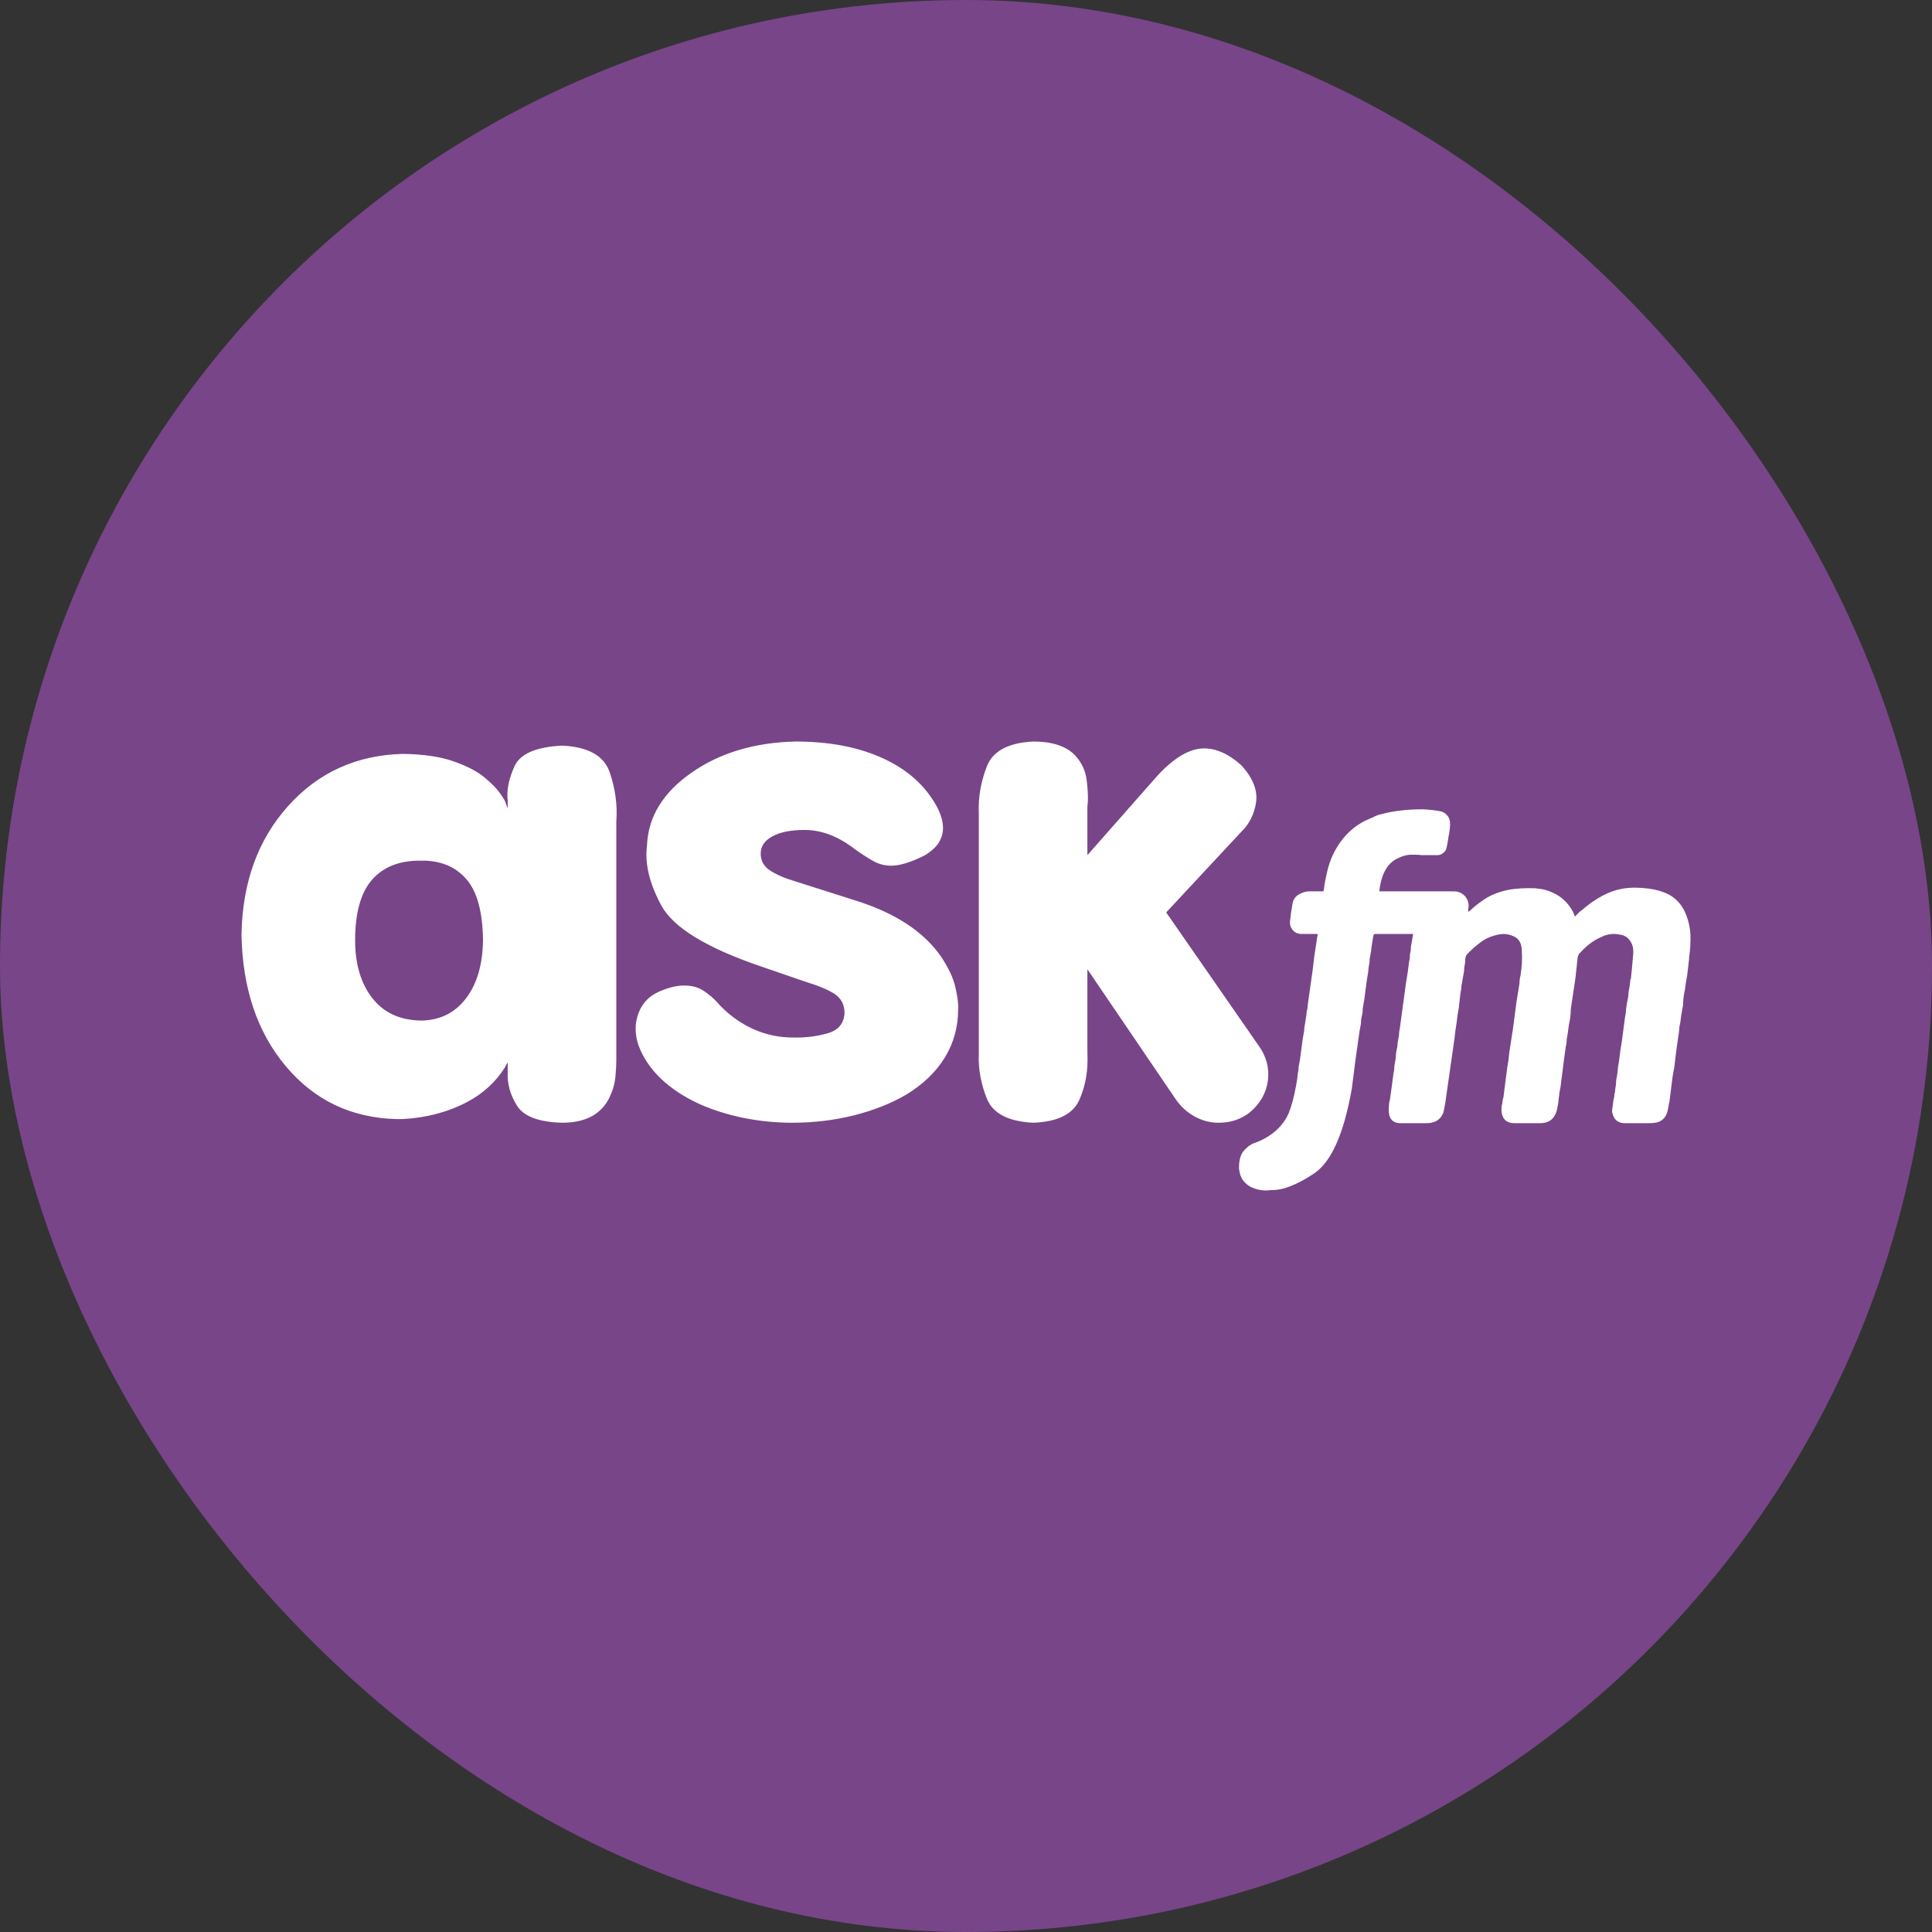 <svg width="48" height="48" viewBox="0 0 48 48" fill="none" xmlns="http://www.w3.org/2000/svg">
<rect x="0" y="0" width="48" height="48" fill="#333333" stroke="none"/>
<rect width="48" height="48" rx="24" fill="#784589"/>
<path d="M19.684 27.894C19.274 27.894 18.872 27.854 18.477 27.775C18.083 27.695 17.715 27.579 17.373 27.427C16.994 27.253 16.675 27.042 16.417 26.796C16.159 26.549 15.973 26.27 15.859 25.959C15.768 25.678 15.77 25.414 15.865 25.168C15.96 24.921 16.128 24.745 16.371 24.638C16.614 24.532 16.828 24.481 17.015 24.485C17.2 24.488 17.356 24.532 17.481 24.616C17.607 24.699 17.715 24.79 17.806 24.889C17.912 25.01 18.022 25.116 18.136 25.208C18.606 25.587 19.13 25.777 19.707 25.777C20.003 25.784 20.286 25.75 20.555 25.674C20.825 25.598 20.967 25.431 20.982 25.173C20.982 24.961 20.9 24.802 20.737 24.695C20.574 24.589 20.329 24.487 20.003 24.388L18.91 24.012C17.552 23.549 16.724 23.043 16.428 22.492C16.132 21.942 16.015 21.447 16.075 21.007V20.996C16.106 20.29 16.474 19.69 17.18 19.197C17.885 18.704 18.747 18.446 19.764 18.423C20.576 18.423 21.278 18.552 21.87 18.81C22.462 19.068 22.906 19.436 23.202 19.914C23.399 20.225 23.468 20.502 23.407 20.745C23.369 20.874 23.306 20.98 23.219 21.064C23.132 21.147 23.046 21.212 22.963 21.257C22.629 21.424 22.356 21.508 22.143 21.508C21.984 21.508 21.836 21.47 21.699 21.394C21.563 21.318 21.415 21.223 21.255 21.109L21.164 21.041C20.777 20.76 20.386 20.62 19.991 20.62C19.65 20.62 19.383 20.673 19.189 20.779C18.995 20.886 18.899 21.028 18.899 21.206C18.899 21.384 18.976 21.525 19.132 21.627C19.288 21.73 19.494 21.819 19.753 21.895L21.221 22.362C22.23 22.673 22.951 23.143 23.384 23.773C23.566 24.046 23.684 24.299 23.737 24.53C23.79 24.762 23.813 24.942 23.805 25.071C23.805 25.511 23.695 25.912 23.475 26.272C23.255 26.632 22.933 26.942 22.508 27.2C22.128 27.42 21.695 27.591 21.21 27.712C20.724 27.833 20.215 27.894 19.684 27.894V27.894ZM30.784 29.044C30.776 28.839 30.818 28.685 30.909 28.583C31 28.48 31.099 28.414 31.205 28.384C31.387 28.315 31.549 28.221 31.689 28.099C31.829 27.978 31.938 27.833 32.014 27.666C32.089 27.477 32.15 27.253 32.196 26.995C32.218 26.889 32.234 26.786 32.241 26.688C32.256 26.627 32.264 26.566 32.264 26.505L32.298 26.323L32.367 25.799L32.401 25.617C32.401 25.557 32.408 25.496 32.423 25.435L32.458 25.208C32.458 25.162 32.465 25.116 32.48 25.071L32.492 24.957L32.617 24.069L32.651 23.773L32.731 23.25C32.746 23.227 32.746 23.215 32.731 23.215C32.738 23.208 32.727 23.204 32.697 23.204H32.344C32.215 23.204 32.124 23.147 32.071 23.033C32.055 22.995 32.048 22.954 32.048 22.908C32.063 22.749 32.086 22.589 32.116 22.43C32.139 22.339 32.188 22.271 32.264 22.225C32.34 22.18 32.42 22.153 32.503 22.145H32.879C32.894 22.1 32.901 22.058 32.901 22.02C32.917 21.914 32.936 21.815 32.958 21.724C33.012 21.459 33.106 21.22 33.243 21.007C33.418 20.734 33.642 20.529 33.915 20.392L34.12 20.301C34.188 20.263 34.264 20.237 34.347 20.221C34.454 20.191 34.59 20.165 34.757 20.142C34.939 20.119 35.11 20.108 35.27 20.108H35.372C35.509 20.115 35.641 20.13 35.77 20.153C35.839 20.161 35.899 20.195 35.953 20.256C36.006 20.316 36.03 20.394 36.027 20.489C36.023 20.584 36.01 20.684 35.987 20.791C35.979 20.859 35.968 20.927 35.953 20.996L35.941 21.052C35.934 21.106 35.907 21.151 35.861 21.189C35.816 21.227 35.767 21.246 35.714 21.246H35.326C35.273 21.238 35.213 21.235 35.144 21.235H35.03C34.932 21.242 34.829 21.273 34.723 21.326C34.579 21.394 34.469 21.508 34.393 21.667C34.332 21.789 34.29 21.948 34.268 22.145H36.123V22.157H36.135V22.145H36.146C36.245 22.153 36.326 22.191 36.391 22.259C36.455 22.328 36.488 22.415 36.488 22.521C36.48 22.559 36.476 22.597 36.476 22.635V22.658C36.491 22.642 36.503 22.635 36.51 22.635L36.636 22.521C36.712 22.46 36.795 22.4 36.886 22.339C36.977 22.278 37.076 22.229 37.182 22.191C37.326 22.138 37.467 22.104 37.603 22.088C37.74 22.073 37.858 22.066 37.956 22.066C38.108 22.066 38.188 22.069 38.195 22.077C38.34 22.085 38.491 22.13 38.651 22.214C38.833 22.312 38.977 22.46 39.083 22.658L39.129 22.771L39.197 22.703C39.22 22.673 39.25 22.646 39.288 22.623C39.645 22.312 39.99 22.13 40.324 22.077C40.415 22.062 40.514 22.054 40.62 22.054C40.727 22.054 40.84 22.062 40.962 22.077C41.144 22.1 41.311 22.149 41.463 22.225C41.63 22.316 41.757 22.449 41.844 22.623C41.931 22.798 41.983 22.995 41.998 23.215C42.005 23.405 41.994 23.599 41.964 23.796V23.83L41.918 24.229L41.884 24.422L41.861 24.593C41.846 24.654 41.834 24.716 41.827 24.781C41.819 24.845 41.816 24.908 41.816 24.968L41.77 25.219L41.747 25.401L41.724 25.515L41.713 25.64L41.645 26.118L41.599 26.505L41.554 26.756L41.474 27.393L41.463 27.416C41.455 27.507 41.436 27.594 41.406 27.678C41.36 27.784 41.284 27.852 41.178 27.883C41.117 27.898 41.049 27.905 40.973 27.905H40.37C40.233 27.905 40.138 27.849 40.085 27.735C40.062 27.674 40.051 27.628 40.051 27.598L40.085 27.336L40.108 27.234V27.2C40.123 27.147 40.131 27.097 40.131 27.052C40.146 26.983 40.153 26.915 40.153 26.847C40.176 26.733 40.191 26.623 40.199 26.517C40.222 26.38 40.241 26.244 40.256 26.107L40.29 25.902L40.37 25.299L40.392 25.162C40.4 25.048 40.415 24.942 40.438 24.843C40.453 24.775 40.461 24.71 40.461 24.65C40.484 24.544 40.499 24.441 40.506 24.342L40.518 24.32C40.541 24.122 40.559 23.921 40.575 23.716C40.59 23.587 40.567 23.477 40.506 23.386C40.446 23.295 40.37 23.242 40.279 23.227C40.218 23.212 40.157 23.204 40.096 23.204C40.013 23.204 39.929 23.219 39.846 23.25L39.778 23.284C39.611 23.352 39.448 23.47 39.288 23.637C39.281 23.652 39.265 23.667 39.243 23.682C39.22 23.712 39.205 23.747 39.197 23.785L39.14 24.308L39.026 25.071C39.026 25.132 39.023 25.194 39.015 25.259C39.007 25.323 38.996 25.386 38.981 25.447L38.947 25.697L38.924 25.822C38.924 25.891 38.916 25.951 38.901 26.004L38.878 26.175C38.856 26.327 38.837 26.471 38.822 26.608L38.787 26.87C38.78 26.961 38.764 27.055 38.742 27.154C38.742 27.184 38.738 27.219 38.73 27.257C38.723 27.355 38.708 27.458 38.685 27.564C38.632 27.784 38.499 27.898 38.286 27.905H37.626C37.459 27.905 37.357 27.833 37.319 27.689C37.303 27.636 37.3 27.575 37.307 27.507V27.484C37.322 27.439 37.33 27.393 37.33 27.348L37.353 27.257L37.421 26.722C37.436 26.593 37.455 26.464 37.478 26.335L37.501 26.13L37.592 25.538L37.672 24.923L37.751 24.433C37.751 24.365 37.759 24.305 37.774 24.251C37.812 24.031 37.823 23.815 37.808 23.602C37.801 23.428 37.732 23.314 37.603 23.261C37.52 23.223 37.436 23.204 37.353 23.204L37.25 23.215C37.076 23.246 36.924 23.308 36.795 23.403C36.666 23.498 36.552 23.599 36.453 23.705C36.431 23.728 36.416 23.758 36.408 23.796L36.397 23.944C36.381 24.005 36.374 24.065 36.374 24.126L36.306 24.513V24.559L36.283 24.684L36.26 24.889C36.252 24.995 36.237 25.101 36.214 25.208C36.199 25.344 36.18 25.481 36.157 25.617L36.135 25.811L35.941 27.166C35.926 27.302 35.903 27.443 35.873 27.587C35.858 27.663 35.825 27.727 35.776 27.78C35.727 27.833 35.668 27.868 35.6 27.883C35.554 27.898 35.501 27.905 35.44 27.905H34.791C34.647 27.905 34.556 27.841 34.518 27.712C34.503 27.644 34.499 27.568 34.507 27.484C34.507 27.431 34.514 27.382 34.529 27.336L34.541 27.257C34.571 27.052 34.598 26.854 34.621 26.665C34.636 26.604 34.643 26.543 34.643 26.483L34.678 26.278C34.678 26.209 34.685 26.145 34.7 26.084C34.715 26.023 34.723 25.966 34.723 25.913L34.757 25.72C34.757 25.667 34.765 25.606 34.78 25.538L34.928 24.445L34.974 24.16L35.008 23.898C35.023 23.838 35.03 23.773 35.03 23.705C35.046 23.652 35.053 23.591 35.053 23.523L35.11 23.204H34.165C34.142 23.204 34.127 23.219 34.12 23.25L34.074 23.534L34.063 23.648C34.055 23.663 34.051 23.682 34.051 23.705L34.029 23.819C34.029 23.887 34.021 23.952 34.006 24.012C33.998 24.119 33.983 24.229 33.96 24.342L33.892 24.855L33.858 25.048C33.858 25.116 33.85 25.181 33.835 25.242C33.82 25.302 33.812 25.367 33.812 25.435L33.778 25.617L33.676 26.335L33.585 27.052C33.387 28.167 33.076 28.867 32.651 29.152C32.226 29.437 31.869 29.575 31.581 29.567C31.422 29.59 31.27 29.571 31.125 29.511C31.042 29.48 30.968 29.427 30.904 29.351C30.839 29.275 30.799 29.173 30.784 29.044V29.044ZM13.969 18.525C13.316 18.556 12.92 18.728 12.78 19.043C12.639 19.358 12.584 19.641 12.614 19.891V20.085L12.546 19.903C12.546 19.895 12.508 19.834 12.432 19.721C12.356 19.607 12.227 19.474 12.045 19.322C11.878 19.178 11.628 19.045 11.294 18.924C10.96 18.802 10.531 18.738 10.007 18.73C8.854 18.761 7.903 19.193 7.156 20.028C6.408 20.863 6.023 21.925 6 23.215C6.023 24.551 6.389 25.642 7.099 26.488C7.808 27.334 8.725 27.773 9.848 27.803H9.996C10.588 27.773 11.123 27.632 11.601 27.382C12.003 27.169 12.318 26.881 12.546 26.517L12.614 26.392V26.631C12.599 26.919 12.675 27.198 12.842 27.467C13.009 27.737 13.385 27.879 13.969 27.894C14.546 27.894 14.937 27.685 15.142 27.268C15.225 27.093 15.275 26.921 15.29 26.75C15.305 26.579 15.312 26.445 15.312 26.346V20.415C15.343 20.005 15.288 19.595 15.147 19.186C15.007 18.776 14.614 18.556 13.969 18.525V18.525ZM10.463 25.356C9.939 25.348 9.535 25.162 9.25 24.798C8.966 24.433 8.823 23.955 8.823 23.363C8.823 22.673 8.966 22.168 9.25 21.849C9.535 21.531 9.939 21.375 10.463 21.383C10.933 21.375 11.305 21.525 11.578 21.832C11.852 22.14 11.992 22.65 12 23.363C11.992 23.963 11.852 24.443 11.578 24.803C11.305 25.164 10.933 25.348 10.463 25.356V25.356ZM25.672 27.894C25.05 27.864 24.665 27.663 24.517 27.291C24.369 26.919 24.302 26.547 24.318 26.175V20.187C24.302 19.808 24.369 19.427 24.517 19.043C24.665 18.66 25.05 18.453 25.672 18.423C26.143 18.423 26.488 18.537 26.708 18.764C26.868 18.939 26.963 19.134 26.993 19.351C27.023 19.567 27.035 19.762 27.027 19.937C27.02 19.982 27.016 20.024 27.016 20.062V21.246L28.712 19.322C28.826 19.193 28.932 19.087 29.031 19.003C29.342 18.73 29.638 18.594 29.919 18.594C30.146 18.594 30.378 18.673 30.613 18.833C30.712 18.901 30.795 18.969 30.864 19.038C31.137 19.349 31.251 19.65 31.205 19.943C31.16 20.235 31.035 20.48 30.829 20.677L28.974 22.669L31.273 25.982C31.463 26.247 31.539 26.534 31.501 26.841C31.463 27.148 31.315 27.412 31.057 27.632C30.837 27.807 30.579 27.894 30.283 27.894H30.238C30.033 27.887 29.841 27.831 29.663 27.729C29.484 27.627 29.334 27.488 29.213 27.314L27.016 24.081V26.152C27.038 26.593 26.97 26.987 26.811 27.336C26.651 27.685 26.272 27.871 25.672 27.894V27.894Z" fill="white"/>
</svg>
